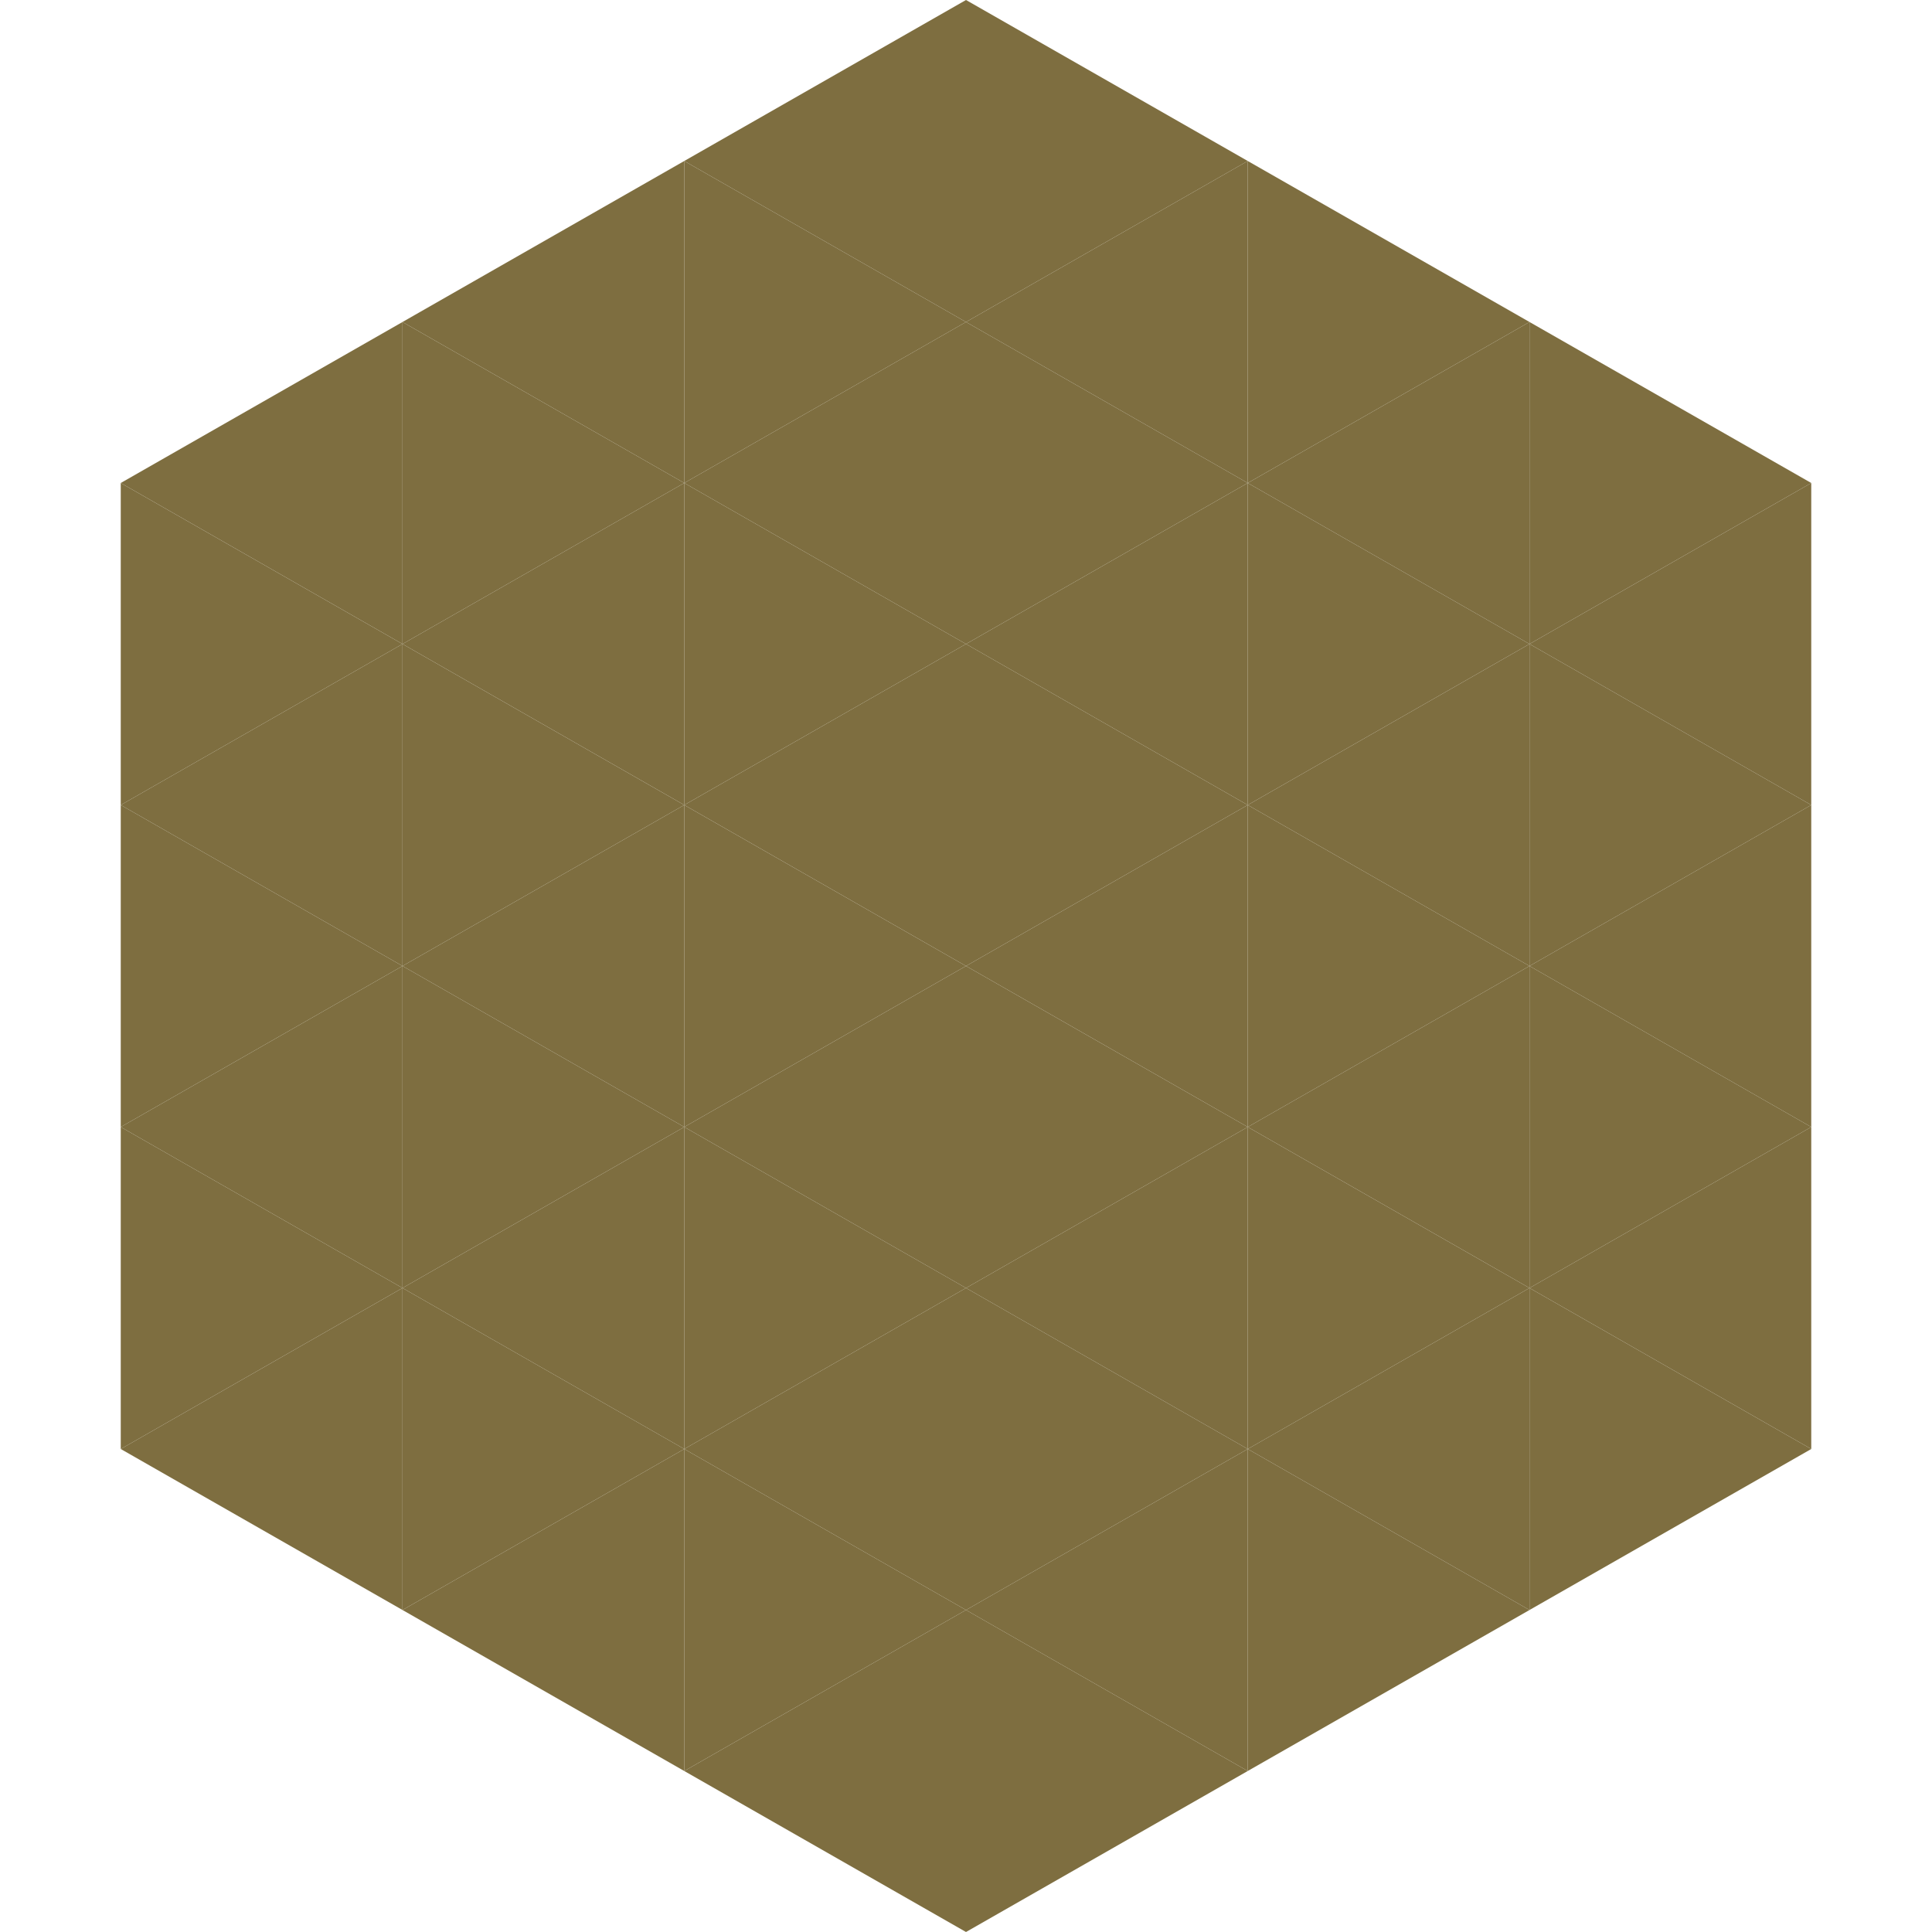 <?xml version="1.0"?>
<!-- Generated by SVGo -->
<svg width="240" height="240"
     xmlns="http://www.w3.org/2000/svg"
     xmlns:xlink="http://www.w3.org/1999/xlink">
<polygon points="50,40 15,60 50,80" style="fill:rgb(126,110,64)" />
<polygon points="190,40 225,60 190,80" style="fill:rgb(126,110,64)" />
<polygon points="15,60 50,80 15,100" style="fill:rgb(126,110,64)" />
<polygon points="225,60 190,80 225,100" style="fill:rgb(126,110,64)" />
<polygon points="50,80 15,100 50,120" style="fill:rgb(126,110,64)" />
<polygon points="190,80 225,100 190,120" style="fill:rgb(126,110,64)" />
<polygon points="15,100 50,120 15,140" style="fill:rgb(126,110,64)" />
<polygon points="225,100 190,120 225,140" style="fill:rgb(126,110,64)" />
<polygon points="50,120 15,140 50,160" style="fill:rgb(126,110,64)" />
<polygon points="190,120 225,140 190,160" style="fill:rgb(126,110,64)" />
<polygon points="15,140 50,160 15,180" style="fill:rgb(126,110,64)" />
<polygon points="225,140 190,160 225,180" style="fill:rgb(126,110,64)" />
<polygon points="50,160 15,180 50,200" style="fill:rgb(126,110,64)" />
<polygon points="190,160 225,180 190,200" style="fill:rgb(126,110,64)" />
<polygon points="15,180 50,200 15,220" style="fill:rgb(255,255,255); fill-opacity:0" />
<polygon points="225,180 190,200 225,220" style="fill:rgb(255,255,255); fill-opacity:0" />
<polygon points="50,0 85,20 50,40" style="fill:rgb(255,255,255); fill-opacity:0" />
<polygon points="190,0 155,20 190,40" style="fill:rgb(255,255,255); fill-opacity:0" />
<polygon points="85,20 50,40 85,60" style="fill:rgb(126,110,64)" />
<polygon points="155,20 190,40 155,60" style="fill:rgb(126,110,64)" />
<polygon points="50,40 85,60 50,80" style="fill:rgb(126,110,64)" />
<polygon points="190,40 155,60 190,80" style="fill:rgb(126,110,64)" />
<polygon points="85,60 50,80 85,100" style="fill:rgb(126,110,64)" />
<polygon points="155,60 190,80 155,100" style="fill:rgb(126,110,64)" />
<polygon points="50,80 85,100 50,120" style="fill:rgb(126,110,64)" />
<polygon points="190,80 155,100 190,120" style="fill:rgb(126,110,64)" />
<polygon points="85,100 50,120 85,140" style="fill:rgb(126,110,64)" />
<polygon points="155,100 190,120 155,140" style="fill:rgb(126,110,64)" />
<polygon points="50,120 85,140 50,160" style="fill:rgb(126,110,64)" />
<polygon points="190,120 155,140 190,160" style="fill:rgb(126,110,64)" />
<polygon points="85,140 50,160 85,180" style="fill:rgb(126,110,64)" />
<polygon points="155,140 190,160 155,180" style="fill:rgb(126,110,64)" />
<polygon points="50,160 85,180 50,200" style="fill:rgb(126,110,64)" />
<polygon points="190,160 155,180 190,200" style="fill:rgb(126,110,64)" />
<polygon points="85,180 50,200 85,220" style="fill:rgb(126,110,64)" />
<polygon points="155,180 190,200 155,220" style="fill:rgb(126,110,64)" />
<polygon points="120,0 85,20 120,40" style="fill:rgb(126,110,64)" />
<polygon points="120,0 155,20 120,40" style="fill:rgb(126,110,64)" />
<polygon points="85,20 120,40 85,60" style="fill:rgb(126,110,64)" />
<polygon points="155,20 120,40 155,60" style="fill:rgb(126,110,64)" />
<polygon points="120,40 85,60 120,80" style="fill:rgb(126,110,64)" />
<polygon points="120,40 155,60 120,80" style="fill:rgb(126,110,64)" />
<polygon points="85,60 120,80 85,100" style="fill:rgb(126,110,64)" />
<polygon points="155,60 120,80 155,100" style="fill:rgb(126,110,64)" />
<polygon points="120,80 85,100 120,120" style="fill:rgb(126,110,64)" />
<polygon points="120,80 155,100 120,120" style="fill:rgb(126,110,64)" />
<polygon points="85,100 120,120 85,140" style="fill:rgb(126,110,64)" />
<polygon points="155,100 120,120 155,140" style="fill:rgb(126,110,64)" />
<polygon points="120,120 85,140 120,160" style="fill:rgb(126,110,64)" />
<polygon points="120,120 155,140 120,160" style="fill:rgb(126,110,64)" />
<polygon points="85,140 120,160 85,180" style="fill:rgb(126,110,64)" />
<polygon points="155,140 120,160 155,180" style="fill:rgb(126,110,64)" />
<polygon points="120,160 85,180 120,200" style="fill:rgb(126,110,64)" />
<polygon points="120,160 155,180 120,200" style="fill:rgb(126,110,64)" />
<polygon points="85,180 120,200 85,220" style="fill:rgb(126,110,64)" />
<polygon points="155,180 120,200 155,220" style="fill:rgb(126,110,64)" />
<polygon points="120,200 85,220 120,240" style="fill:rgb(126,110,64)" />
<polygon points="120,200 155,220 120,240" style="fill:rgb(126,110,64)" />
<polygon points="85,220 120,240 85,260" style="fill:rgb(255,255,255); fill-opacity:0" />
<polygon points="155,220 120,240 155,260" style="fill:rgb(255,255,255); fill-opacity:0" />
</svg>
